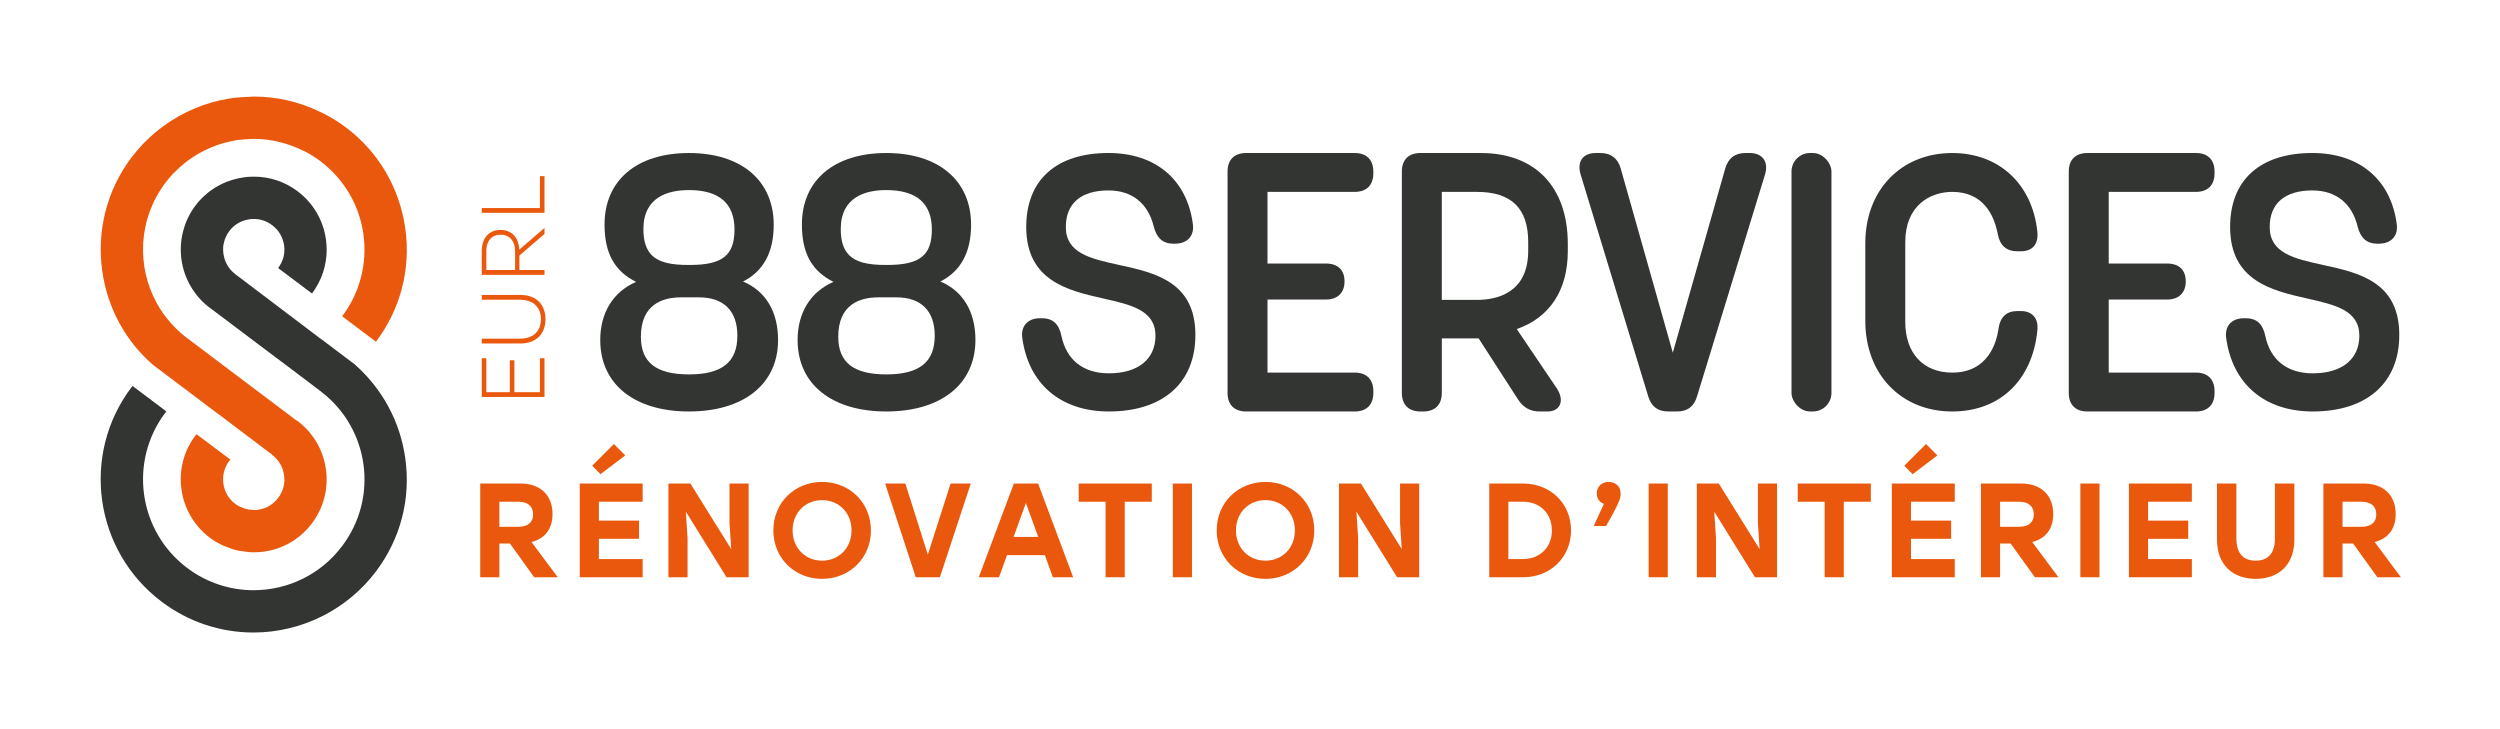 <?xml version="1.0" encoding="UTF-8"?>
<svg id="Calque_1" data-name="Calque 1" xmlns="http://www.w3.org/2000/svg" viewBox="0 0 2555.69 744.96">
  <defs>
    <style>
      .cls-1 {
        fill: #333533;
      }

      .cls-2 {
        fill: #ea580d;
      }
    </style>
  </defs>
  <path class="cls-1" d="M363.18,372.97l-.31-.31-35.69-26.89h-.15l-32.6-24.72-53.92-40.79c-1.7-1.39-3.24-2.78-4.64-4.33-5.25-6.03-8.19-14.22-7.73-22.87v-.62c.15-1.7.46-3.4.93-4.94.93-4.02,2.78-7.73,5.25-11.13,5.1-6.8,12.21-10.97,20.7-12.21,1.55-.31,3.09-.31,4.64-.31,6.64,0,13.13,2.16,18.54,6.34,6.8,5.1,10.97,12.21,12.21,20.55,1.24,8.5-.93,16.38-6.03,23.18v.15l34.61,25.96c9.73-13.13,14.99-28.59,14.99-44.81,0-3.4-.31-6.95-.77-10.51-2.78-19.62-12.98-37.08-28.89-49.13-13.13-9.89-28.58-14.99-44.65-14.99-3.55,0-7.11.15-10.66.77-19.78,2.78-37.24,12.98-49.29,28.89-6.18,8.19-10.35,17.31-12.67,26.73-1.24,4.64-1.86,9.43-2.16,14.21v.31c-.93,19.16,5.56,38.16,18.54,53,3.24,3.71,6.95,7.11,11.12,10.2.62.46,1.24.77,1.7,1.24l66.29,49.91,15.91,11.9,29.82,22.56c.15.15.31.31.46.46,2.78,2.01,5.41,4.33,8.03,6.8,5.41,4.94,10.2,10.51,14.52,16.38,2.16,2.94,4.02,5.87,5.87,9.12,2.16,3.71,4.17,7.42,5.87,11.43,1.24,2.78,2.32,5.41,3.25,8.34,2.47,6.8,4.17,14.06,5.25,21.48,4.17,29.98-3.55,59.8-21.79,83.9-22.1,29.51-56.09,45.12-90.54,45.12-23.64,0-47.59-7.42-67.99-22.87-49.75-37.55-59.8-108.62-22.25-158.53.31-.46.77-.93,1.08-1.39l-34.46-25.96c-.46.46-.93.93-1.24,1.39-51.92,68.91-38.01,167.18,30.9,219.1,27.19,20.55,59.8,31.52,93.94,31.52,48.98,0,95.8-23.33,125.15-62.42,25.19-33.37,35.85-74.48,29.98-115.88-5.25-37.24-23.33-70.61-51.14-95.33Z"/>
  <path class="cls-2" d="M104.52,277.02c5.25,37.39,23.33,70.92,51.45,95.64l35.69,26.89,32.76,24.72h.15l53.77,40.64-.15.15c6.8,5.1,10.97,12.21,12.21,20.7,1.24,8.34-.93,16.38-6.03,23.18-5.1,6.8-12.21,10.97-20.71,12.21-.77.15-2.01.15-3.4.15h-1.7l-1.54-.15-.77-.15c-1.24,0-2.47-.15-3.55-.46-.77-.15-1.39-.31-2.01-.46-.93-.31-2.01-.77-3.55-1.39l-2.32-.93c-1.7-.93-3.25-1.7-4.33-2.63-13.75-10.35-16.53-30.13-6.18-43.88.31-.46.77-.93,1.24-1.39l-34.61-25.96c-.46.46-.93.93-1.24,1.39-24.72,32.76-18.08,79.57,14.83,104.45,3.55,2.78,7.57,4.94,11.43,6.95,1.39.77,2.78,1.24,4.17,1.85,2.78,1.08,5.56,2.16,8.34,3.09,1.7.46,3.4.77,4.94,1.24,2.78.46,5.72.93,8.5,1.24,1.7.15,3.25.31,4.94.46h3.4c3.09,0,6.33-.15,9.43-.62,19.78-2.78,37.24-12.98,49.29-29.05,11.9-15.91,17-35.54,14.21-55.16-2.78-19.78-12.98-37.24-28.89-49.29-.46-.31-.93-.46-1.39-.77l-2.94-2.16-.15-.15-63.81-48.05-45.89-34.61c-1.85-1.39-3.55-2.78-5.25-4.33-3.4-2.94-6.49-6.03-9.43-9.27-1.55-1.7-2.94-3.4-4.33-5.1-2.78-3.4-5.25-6.95-7.57-10.51-1.08-1.86-2.16-3.71-3.25-5.56-20.86-37.85-19-86.06,8.65-122.84,2.47-3.4,5.25-6.64,8.19-9.73.77-.77,1.7-1.7,2.63-2.47,2.16-2.16,4.33-4.33,6.64-6.18.93-.77,1.85-1.55,2.78-2.32,2.47-2.01,5.1-3.86,7.73-5.56.77-.46,1.55-1.08,2.32-1.55,3.09-2.01,6.33-3.71,9.73-5.41.31-.15.62-.31.93-.46,7.57-3.71,15.61-6.64,23.95-8.5.15,0,.46,0,.77-.15,2.94-.62,5.87-1.24,8.96-1.7.62,0,1.24,0,1.85-.15,3.4-.46,6.8-.62,10.35-.77,1.24,0,2.47-.15,3.86-.15,17.31,0,34.15,4.17,49.6,11.74.77.46,1.7.62,2.47,1.08,5.41,2.78,10.66,6.18,15.76,9.89,24.1,18.23,39.86,44.81,44.04,74.63,4.17,29.98-3.55,59.8-21.63,83.9v.15l34.46,25.96c25.19-33.38,35.85-74.63,29.98-115.88-5.87-41.41-27.35-78.18-60.72-103.22-6.8-5.1-14.21-9.73-21.94-13.75-1.39-.77-2.94-1.55-4.48-2.16-21.48-10.35-44.19-15.61-67.52-15.61-2.01,0-4.02.15-6.18.31-3.25.15-7.42.31-12.05.77-1.24.15-2.63.31-3.86.46-3.86.46-7.73,1.24-11.59,2.16h-.62l-1.24.31c-11.43,2.63-22.56,6.64-33.07,11.74-.62.31-1.24.62-1.85.93-4.48,2.16-8.81,4.64-12.82,7.26-.93.46-2.01,1.08-3.4,2.16-3.71,2.32-7.26,4.94-10.66,7.73-1.24.93-2.47,2.01-3.86,3.09-3.24,2.78-6.33,5.56-9.73,8.96-1.08,1.08-2.01,2.01-3.09,3.09-4.17,4.64-7.88,8.96-11.28,13.29-25.03,33.37-35.69,74.63-29.82,116.04Z"/>
  <g>
    <path class="cls-2" d="M521.31,555.62h-10.81v34.49h-19.57v-95.81h41.2c20.53,0,32.7,12.18,32.7,31.2,0,15.61-8.07,25.19-21.48,28.6l26.82,36h-24.09l-24.77-34.49ZM510.49,538.51h19.42c10.27,0,15.07-4.93,15.07-12.73s-4.93-12.87-15.07-12.87h-19.42v25.6Z"/>
    <path class="cls-2" d="M612.23,512.92v19.29h41.05v18.62h-41.05v20.67h44.75v18.61h-64.33v-95.81h64.33v18.61h-44.75ZM613.87,484.72l-8.5-8.63,22.19-22.17,11.64,11.64-25.33,19.16Z"/>
    <path class="cls-2" d="M765.31,494.3v95.81h-22.58l-41.61-67.07,1.77,26.97v40.1h-19.57v-95.81h22.45l41.74,67.06-1.77-26.96v-40.1h19.57Z"/>
    <path class="cls-2" d="M890.34,542.2c0,28.2-21.76,49.55-49.94,49.55s-49.83-21.35-49.83-49.55,21.63-49.54,49.83-49.54,49.94,21.35,49.94,49.54ZM810.27,542.2c0,17.93,12.87,30.94,30.13,30.94s30.11-13.01,30.11-30.94-12.87-30.93-30.11-30.93-30.13,13-30.13,30.93Z"/>
    <path class="cls-2" d="M992.43,494.3l-31.62,95.81h-24.64l-31.34-95.81h20.68l22.99,72.67,23.27-72.67h20.66Z"/>
    <path class="cls-2" d="M1068.19,567.53h-38.74l-8.2,22.58h-20.68l35.86-95.81h24.79l35.86,95.81h-20.81l-8.09-22.58ZM1061.35,548.91l-12.59-34.76-12.59,34.76h25.18Z"/>
    <path class="cls-2" d="M1177.44,512.92h-27.64v77.19h-19.57v-77.19h-27.51v-18.61h74.73v18.61Z"/>
    <path class="cls-2" d="M1198.95,494.3h19.57v95.81h-19.57v-95.81Z"/>
    <path class="cls-2" d="M1343.57,542.2c0,28.2-21.76,49.55-49.94,49.55s-49.83-21.35-49.83-49.55,21.63-49.54,49.83-49.54,49.94,21.35,49.94,49.54ZM1263.5,542.2c0,17.93,12.87,30.94,30.13,30.94s30.11-13.01,30.11-30.94-12.87-30.93-30.11-30.93-30.13,13-30.13,30.93Z"/>
    <path class="cls-2" d="M1450.8,494.3v95.81h-22.58l-41.61-67.07,1.77,26.97v40.1h-19.57v-95.81h22.45l41.74,67.06-1.77-26.96v-40.1h19.57Z"/>
    <path class="cls-2" d="M1606.03,542.2c0,27.38-21.07,47.91-48.99,47.91h-34.63v-95.81h34.63c27.92,0,48.99,20.39,48.99,47.9ZM1586.46,542.2c0-17.24-12.18-29.29-29.42-29.29h-15.05v58.58h15.05c17.24,0,29.42-12.05,29.42-29.3Z"/>
    <path class="cls-2" d="M1641.82,537.69h-12.59l10.4-22.59c-4.39-1.64-7.27-5.33-7.27-10.67,0-7.12,5.21-11.77,12.05-11.77,5.06,0,12.33,2.47,12.33,12.59,0,3.02-.54,7.81-14.92,32.44Z"/>
    <path class="cls-2" d="M1685.36,494.3h19.57v95.81h-19.57v-95.81Z"/>
    <path class="cls-2" d="M1816.62,494.3v95.81h-22.58l-41.61-67.07,1.77,26.97v40.1h-19.57v-95.81h22.45l41.74,67.06-1.77-26.96v-40.1h19.57Z"/>
    <path class="cls-2" d="M1912.5,512.92h-27.64v77.19h-19.57v-77.19h-27.51v-18.61h74.73v18.61Z"/>
    <path class="cls-2" d="M1953.57,512.92v19.29h41.05v18.62h-41.05v20.67h44.75v18.61h-64.33v-95.81h64.33v18.61h-44.75ZM1955.21,484.72l-8.5-8.63,22.19-22.17,11.62,11.64-25.31,19.16Z"/>
    <path class="cls-2" d="M2055.44,555.62h-10.81v34.49h-19.57v-95.81h41.2c20.53,0,32.7,12.18,32.7,31.2,0,15.61-8.07,25.19-21.48,28.6l26.82,36h-24.09l-24.77-34.49ZM2044.62,538.51h19.42c10.27,0,15.07-4.93,15.07-12.73s-4.93-12.87-15.07-12.87h-19.42v25.6Z"/>
    <path class="cls-2" d="M2126.71,494.3h19.57v95.81h-19.57v-95.81Z"/>
    <path class="cls-2" d="M2195.93,512.92v19.29h41.05v18.62h-41.05v20.67h44.75v18.61h-64.33v-95.81h64.33v18.61h-44.75Z"/>
    <path class="cls-2" d="M2345.48,494.3v57.07c0,26.97-16.98,40.38-39.56,40.38s-39.56-13.41-39.56-40.38v-57.07h19.85v55.98c0,16.7,8.2,22.86,19.7,22.86s19.7-6.16,19.7-22.86v-55.98h19.85Z"/>
    <path class="cls-2" d="M2405.53,555.62h-10.81v34.49h-19.57v-95.81h41.2c20.53,0,32.7,12.18,32.7,31.2,0,15.61-8.07,25.19-21.48,28.6l26.82,36h-24.09l-24.77-34.49ZM2394.72,538.51h19.42c10.27,0,15.07-4.93,15.07-12.73s-4.93-12.87-15.07-12.87h-19.42v25.6Z"/>
  </g>
  <g>
    <path class="cls-1" d="M759.56,287.77c20.84-10.45,31.4-29.91,31.4-57.94,0-45.28-33.21-73.41-86.66-73.41s-86.29,27.99-86.29,73.05c0,29.25,10.01,47.6,32.28,58.69-23.4,10.11-36.68,31.46-36.68,59.43,0,45.06,34.76,73.05,90.7,73.05s91.09-27.99,91.09-73.05c0-29.01-12.66-50.03-35.82-59.82ZM704.29,382.74c-33.51,0-49.12-12.22-49.12-38.46,0-33.3,22.32-40.3,41.03-40.3h18.4c25.29,0,39.2,13.92,39.2,39.2,0,26.99-15.73,39.56-49.51,39.56ZM704.29,194.32c30.89,0,46.56,13.56,46.56,40.3s-12.61,36.07-44.98,36.24h-1.61c-19.24.07-30.87-2.95-37.92-9.95-5.79-5.76-8.61-14.48-8.61-26.66,0-33,25.31-39.93,46.54-39.93Z"/>
    <path class="cls-1" d="M961.32,287.77c20.84-10.45,31.4-29.91,31.4-57.94,0-45.28-33.21-73.41-86.66-73.41s-86.29,27.99-86.29,73.05c0,29.25,10.01,47.6,32.28,58.69-23.4,10.11-36.68,31.46-36.68,59.43,0,45.06,34.76,73.05,90.7,73.05s91.09-27.99,91.09-73.05c0-29.01-12.66-50.03-35.82-59.82ZM906.05,382.74c-33.51,0-49.12-12.22-49.12-38.46,0-33.3,22.32-40.3,41.03-40.3h18.4c25.29,0,39.2,13.92,39.2,39.2,0,26.99-15.73,39.56-49.51,39.56ZM906.05,194.32c30.89,0,46.56,13.56,46.56,40.3s-12.61,36.07-44.98,36.24h-1.61c-19.35.07-30.87-2.95-37.92-9.95-5.79-5.76-8.61-14.48-8.61-26.66,0-33,25.31-39.93,46.54-39.93Z"/>
    <path class="cls-1" d="M1144,270.83c-29.21-6.4-54.43-11.91-54.43-38.79,0-24.08,15.48-37.36,43.61-37.36,23.98,0,40.4,13.07,46.26,36.83,3.01,12.03,9.47,17.63,20.34,17.63h1.1c6.5,0,11.69-2,15-5.77,3.1-3.55,4.33-8.46,3.57-14.22-5.92-45.55-38.18-72.74-86.27-72.74-53.44,0-84.09,27.57-84.09,75.63,0,55.32,43.29,65.09,78.58,73.06,28.73,6.48,53.53,12.08,53.53,38.08,0,24.08-17.82,38.46-47.67,38.46-26.09,0-43.29-13.57-48.45-38.21-2.54-12.35-8.89-18.1-19.99-18.1h-1.85c-6.29,0-11.34,1.97-14.61,5.71-3.12,3.56-4.35,8.51-3.59,14.3,6.28,47.15,39.34,75.31,88.48,75.31,55.42,0,88.51-29.23,88.51-78.2,0-54.54-41.45-63.61-78.05-71.61Z"/>
    <path class="cls-1" d="M1384.98,156.42h-111.15c-12.03,0-18.94,6.91-18.94,18.95v226.33c0,12.04,6.91,18.95,18.94,18.95h111.15c12.03,0,18.94-6.91,18.94-18.95v-1.84c0-12.05-6.91-18.96-18.94-18.96h-89.24v-74.7h59.79c11.88,0,18.96-6.95,18.96-18.58s-6.91-18.22-18.96-18.22h-59.79v-73.24h89.24c12.03,0,18.94-6.91,18.94-18.95v-1.84c0-12.04-6.91-18.95-18.94-18.95Z"/>
    <path class="cls-1" d="M1513.86,156.42h-61.82c-12.05,0-18.96,6.91-18.96,18.95v226.33c0,12.04,6.91,18.95,18.96,18.95h2.93c12.05,0,18.96-6.91,18.96-18.95v-55.75h37.65l40.38,62.57c5.3,8.16,12.46,12.13,21.87,12.13h8.11c5.83,0,10.22-2.19,12.33-6.15,2.52-4.7,1.44-11.19-2.99-17.81l-40.75-60.31c33.69-11.65,52.2-39.81,52.2-79.67v-7.36c0-58.18-33.23-92.92-88.87-92.92ZM1562.25,247.51v8.83c0,43.71-32.85,50.23-52.45,50.23h-35.88v-110.4h35.88c35.28,0,52.45,16.79,52.45,51.34Z"/>
    <path class="cls-1" d="M1788.44,156.42h-4.03c-10.76,0-17.73,5.29-20.71,15.72l-53.62,188.41-53.29-188.41c-2.9-10.28-10.07-15.72-20.69-15.72h-4.78c-7.98,0-11.99,3.13-13.97,5.74-2.95,3.93-3.49,9.49-1.55,16.11l69.18,227.06c3.21,10.44,9.79,15.31,20.68,15.31h8.46c10.91,0,17.48-4.87,20.68-15.31l69.57-227.09c1.89-6.47,1.31-11.98-1.64-15.93-2.9-3.86-7.83-5.89-14.27-5.89Z"/>
    <rect class="cls-1" x="1831.4" y="156.42" width="40.85" height="264.22" rx="18.95" ry="18.95"/>
    <path class="cls-1" d="M1995.74,196.16c31.66,0,42.81,23.56,46.58,43.31,2.15,11.55,8.89,17.41,20.02,17.41h3.32c5.9,0,10.4-1.66,13.37-4.94,3.12-3.45,4.37-8.49,3.72-15-5.1-48.91-39.26-80.52-87.02-80.52-52.32,0-88.87,37.91-88.87,92.18v79.48c0,54.49,36.55,92.56,88.87,92.56,48.52,0,81.86-31.71,87.02-82.75.65-6.4-.64-11.42-3.79-14.91-3.01-3.32-7.49-5.01-13.3-5.01h-3.32c-11.09,0-17.59,6.01-19.29,17.88-1.85,13.54-10.18,45.04-47.31,45.04-29.62,0-48.02-19.81-48.02-51.7v-81.7c0-37.9,25.87-51.34,48.02-51.34Z"/>
    <path class="cls-1" d="M2244.94,156.42h-111.15c-12.03,0-18.94,6.91-18.94,18.95v226.33c0,12.04,6.91,18.95,18.94,18.95h111.15c12.03,0,18.94-6.91,18.94-18.95v-1.84c0-12.05-6.91-18.96-18.94-18.96h-89.24v-74.7h59.79c11.88,0,18.96-6.95,18.96-18.58s-6.91-18.22-18.96-18.22h-59.79v-73.24h89.24c12.03,0,18.94-6.91,18.94-18.95v-1.84c0-12.04-6.91-18.95-18.94-18.95Z"/>
    <path class="cls-1" d="M2374.69,270.83c-29.21-6.4-54.43-11.91-54.43-38.79,0-24.08,15.48-37.36,43.61-37.36,23.98,0,40.4,13.07,46.26,36.83,3.01,12.03,9.47,17.63,20.34,17.63h1.1c6.5,0,11.69-2,15-5.77,3.1-3.55,4.33-8.46,3.57-14.22-5.92-45.55-38.18-72.74-86.27-72.74-53.44,0-84.09,27.57-84.09,75.63,0,55.32,43.29,65.09,78.58,73.06,28.73,6.48,53.53,12.08,53.53,38.08,0,24.08-17.82,38.46-47.67,38.46-26.09,0-43.29-13.57-48.45-38.21-2.54-12.35-8.91-18.1-20-18.1h-1.83c-6.29,0-11.34,1.97-14.61,5.71-3.12,3.56-4.35,8.51-3.59,14.3,6.28,47.15,39.34,75.31,88.48,75.31,55.42,0,88.51-29.23,88.51-78.2,0-54.54-41.45-63.61-78.05-71.61Z"/>
  </g>
  <g>
    <path class="cls-2" d="M497.16,400.93h24v-32.63h4.69v32.63h26.11v-34.73h4.67v39.59h-64.14v-39.59h4.67v34.73Z"/>
    <path class="cls-2" d="M492.49,301.48h39.22c17.5,0,25.92,10.81,25.92,24.83s-8.42,24.84-25.92,24.84h-39.22v-4.95h38.94c14.85,0,21.54-8.7,21.54-19.89s-6.69-19.88-21.54-19.88h-38.94v-4.95Z"/>
    <path class="cls-2" d="M530.96,261.25v14.76h25.66v4.95h-64.14v-24.29c0-14.38,8.33-21.62,19.14-21.62s18.6,6.86,19.24,20.15l25.76-22.17v6.14l-25.66,22.09ZM526.57,276.01v-18.97c0-11.82-6.78-17.14-14.85-17.14s-14.57,5.31-14.57,17.14v18.97h29.42Z"/>
    <path class="cls-2" d="M551.96,180.07h4.67v37.49h-64.14v-4.86h59.47v-32.63Z"/>
  </g>
</svg>